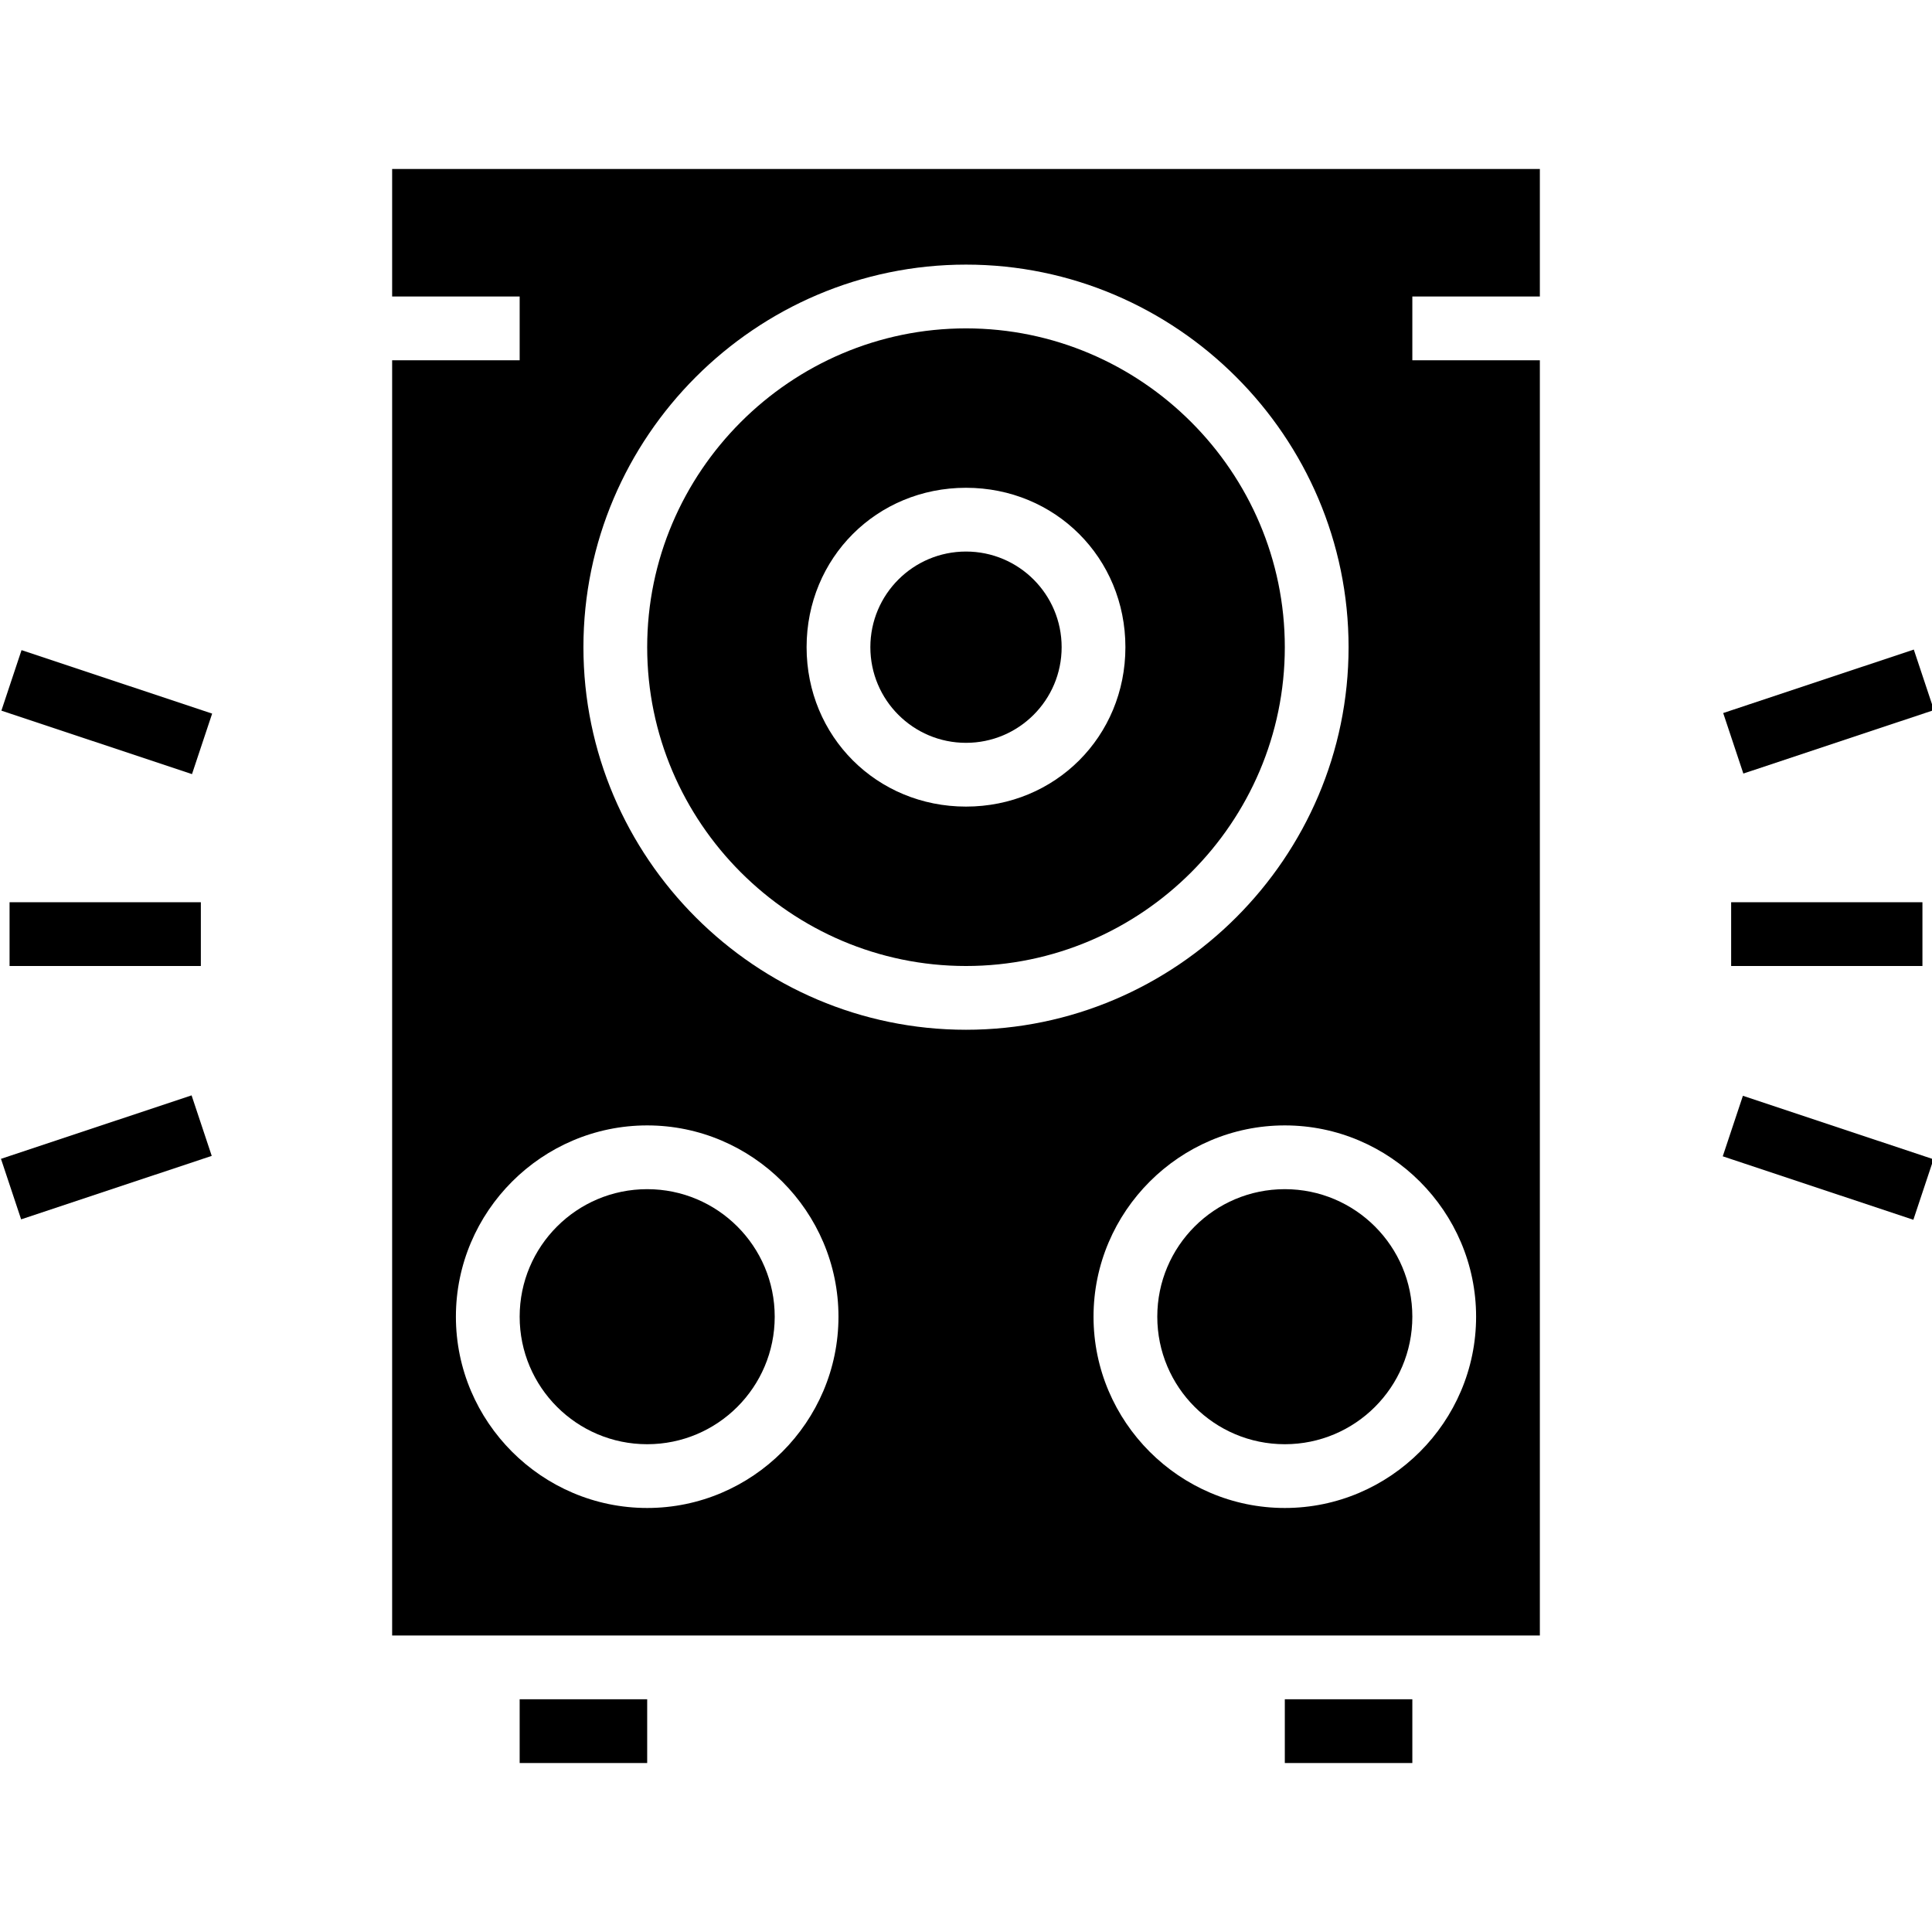 <?xml version="1.0" encoding="utf-8"?>
<!-- Generator: Adobe Illustrator 23.1.0, SVG Export Plug-In . SVG Version: 6.00 Build 0)  -->
<svg version="1.1" id="Layer_1" xmlns="http://www.w3.org/2000/svg" xmlns:xlink="http://www.w3.org/1999/xlink" x="0px" y="0px"
	 viewBox="0 0 60.6 60.6" style="enable-background:new 0 0 60.6 60.6;" xml:space="preserve">
<g>
	<circle cx="30.3" cy="20.3" r="3"/>
	<rect x="40.3" y="53.3" width="4" height="2"/>
	<circle cx="40.3" cy="41.3" r="4"/>
	<circle cx="20.3" cy="41.3" r="4"/>
	<path d="M30.3,10.3c-5.5,0-10,4.5-10,10s4.5,10,10,10s10-4.5,10-10C40.3,14.8,35.8,10.3,30.3,10.3z M30.3,25.3c-2.8,0-5-2.2-5-5
		s2.2-5,5-5s5,2.2,5,5C35.3,23.1,33.1,25.3,30.3,25.3z"/>
	<rect x="16.3" y="53.3" width="4" height="2"/>
	<path d="M48.3,11.3h-4v-2h4v-4h-36v4h4v2h-4v40h36V11.3z M20.3,47.3c-3.3,0-6-2.7-6-6s2.7-6,6-6s6,2.7,6,6
		C26.3,44.6,23.6,47.3,20.3,47.3z M18.3,20.3c0-6.6,5.4-12,12-12s12,5.4,12,12s-5.4,12-12,12C23.7,32.3,18.3,26.9,18.3,20.3z
		 M40.3,47.3c-3.3,0-6-2.7-6-6s2.7-6,6-6s6,2.7,6,6C46.3,44.6,43.6,47.3,40.3,47.3z"/>
	<rect x="0.3" y="28.3" width="6" height="2"/>
	<rect x="2.3" y="19.2" transform="matrix(0.316 -0.949 0.949 0.316 -18.904 18.406)" width="2" height="6.3"/>
	<rect x="0.2" y="35.3" transform="matrix(0.949 -0.316 0.316 0.949 -11.314 2.912)" width="6.3" height="2"/>
	<rect x="54.3" y="28.3" width="6" height="2"/>
	<rect x="56.3" y="33.2" transform="matrix(0.316 -0.949 0.949 0.316 4.739 79.207)" width="2" height="6.3"/>
	<rect x="54.2" y="21.3" transform="matrix(0.949 -0.316 0.316 0.949 -4.116 19.279)" width="6.3" height="2"/>
</g>
</svg>
